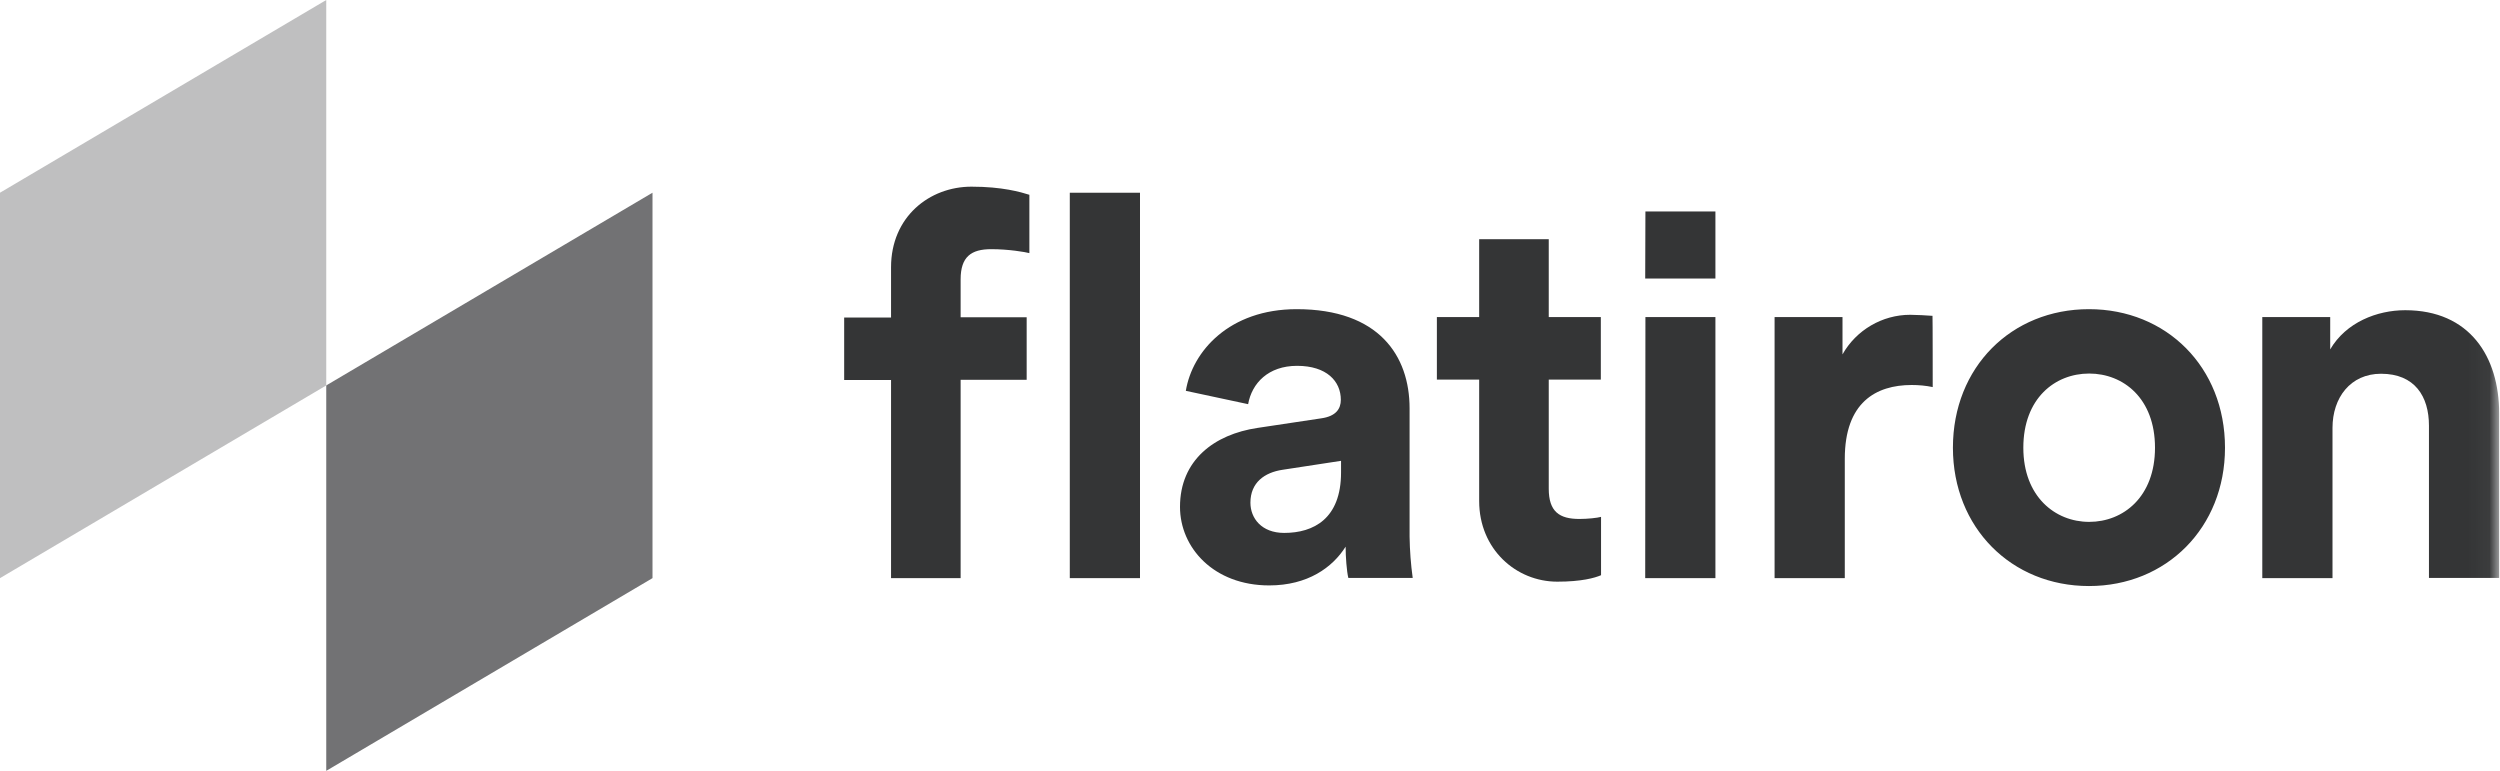 <?xml version="1.0" encoding="utf-8"?>
<svg xmlns="http://www.w3.org/2000/svg" width="120" height="37" viewBox="0 0 120 37" fill="none">
<path fill-rule="evenodd" clip-rule="evenodd" d="M15.66 18.5V37L31.32 27.75V9.25L15.66 18.5Z" fill="#727274"/>
<path fill-rule="evenodd" clip-rule="evenodd" d="M15.66 0L0 9.25V27.75L15.66 18.5V0Z" fill="#BFBFC0"/>
<path fill-rule="evenodd" clip-rule="evenodd" d="M103.44 21.49C103.44 19.12 101.92 17.93 100.28 17.93C98.63 17.93 97.12 19.13 97.12 21.49C97.12 23.83 98.64 25.05 100.28 25.05C101.92 25.05 103.44 23.85 103.44 21.49ZM106.8 21.49C106.8 25.33 103.99 28.13 100.27 28.13C96.55 28.13 93.74 25.33 93.74 21.49C93.74 17.62 96.55 14.84 100.27 14.84C103.99 14.84 106.8 17.62 106.8 21.49ZM64.37 22.68C64.37 24.9 63.05 25.58 61.64 25.58C60.55 25.58 60.02 24.87 60.02 24.13C60.02 23.16 60.7 22.68 61.56 22.55L64.37 22.12V22.68ZM67.66 25.76V19.6C67.66 17.08 66.19 14.84 62.24 14.84C59.01 14.84 57.23 16.86 56.92 18.76L59.91 19.4C60.09 18.39 60.88 17.56 62.26 17.56C63.68 17.56 64.36 18.3 64.36 19.19C64.36 19.62 64.13 19.98 63.42 20.08L60.36 20.54C58.28 20.85 56.64 22.09 56.64 24.33C56.64 26.29 58.26 28.1 60.92 28.1C62.77 28.1 63.96 27.24 64.59 26.24C64.59 26.72 64.64 27.41 64.72 27.74H67.81C67.72 27.09 67.67 26.43 67.66 25.76Z" fill="#343536"/>
<mask id="mask0" style="mask-type:alpha" maskUnits="userSpaceOnUse" x="0" y="0" width="120" height="37">
<path fill-rule="evenodd" clip-rule="evenodd" d="M0.01 37H119.96V0H0.01V37Z" fill="white"/>
</mask>
<g mask="url(#mask0)">
<path fill-rule="evenodd" clip-rule="evenodd" d="M51.35 27.75H54.72V9.25H51.35V27.75ZM74.34 15.22H76.84V18.22H74.34V23.46C74.34 24.56 74.85 24.91 75.81 24.91C76.21 24.91 76.67 24.86 76.85 24.81V27.61C76.55 27.74 75.91 27.92 74.75 27.92C72.77 27.92 71 26.36 71 24.05V18.22H68.97V15.22H71V11.48H74.34V15.22ZM46.11 27.75H42.77V18.24H40.52V15.24H42.77V12.83C42.77 10.41 44.61 8.96 46.63 8.96C48.11 8.96 49 9.22 49.41 9.35V12.15C49.23 12.1 48.42 11.96 47.58 11.96C46.62 11.96 46.11 12.32 46.11 13.41V15.23H49.28V18.23H46.11C46.11 18.24 46.11 27.75 46.11 27.75ZM78.97 27.75H82.34V15.22H78.98L78.97 27.75ZM78.97 13.37H82.34V10.15H78.98L78.97 13.37ZM92.77 18.58C92.44 18.51 92.1 18.48 91.76 18.48C90.04 18.48 88.55 19.32 88.55 22.02V27.75H85.18V15.22H88.44V17.01C89.1 15.84 90.35 15.11 91.69 15.11C91.97 15.11 92.51 15.14 92.76 15.16C92.77 15.17 92.77 18.58 92.77 18.58ZM111.96 27.75H108.59V15.22H111.85V16.77C112.61 15.47 114.1 14.89 115.45 14.89C118.54 14.89 119.96 17.11 119.96 19.85V27.74H116.59V20.43C116.59 19.03 115.91 17.94 114.29 17.94C112.82 17.94 111.96 19.09 111.96 20.54C111.96 20.55 111.96 27.75 111.96 27.75Z" fill="#343536"/>
</g>
</svg>